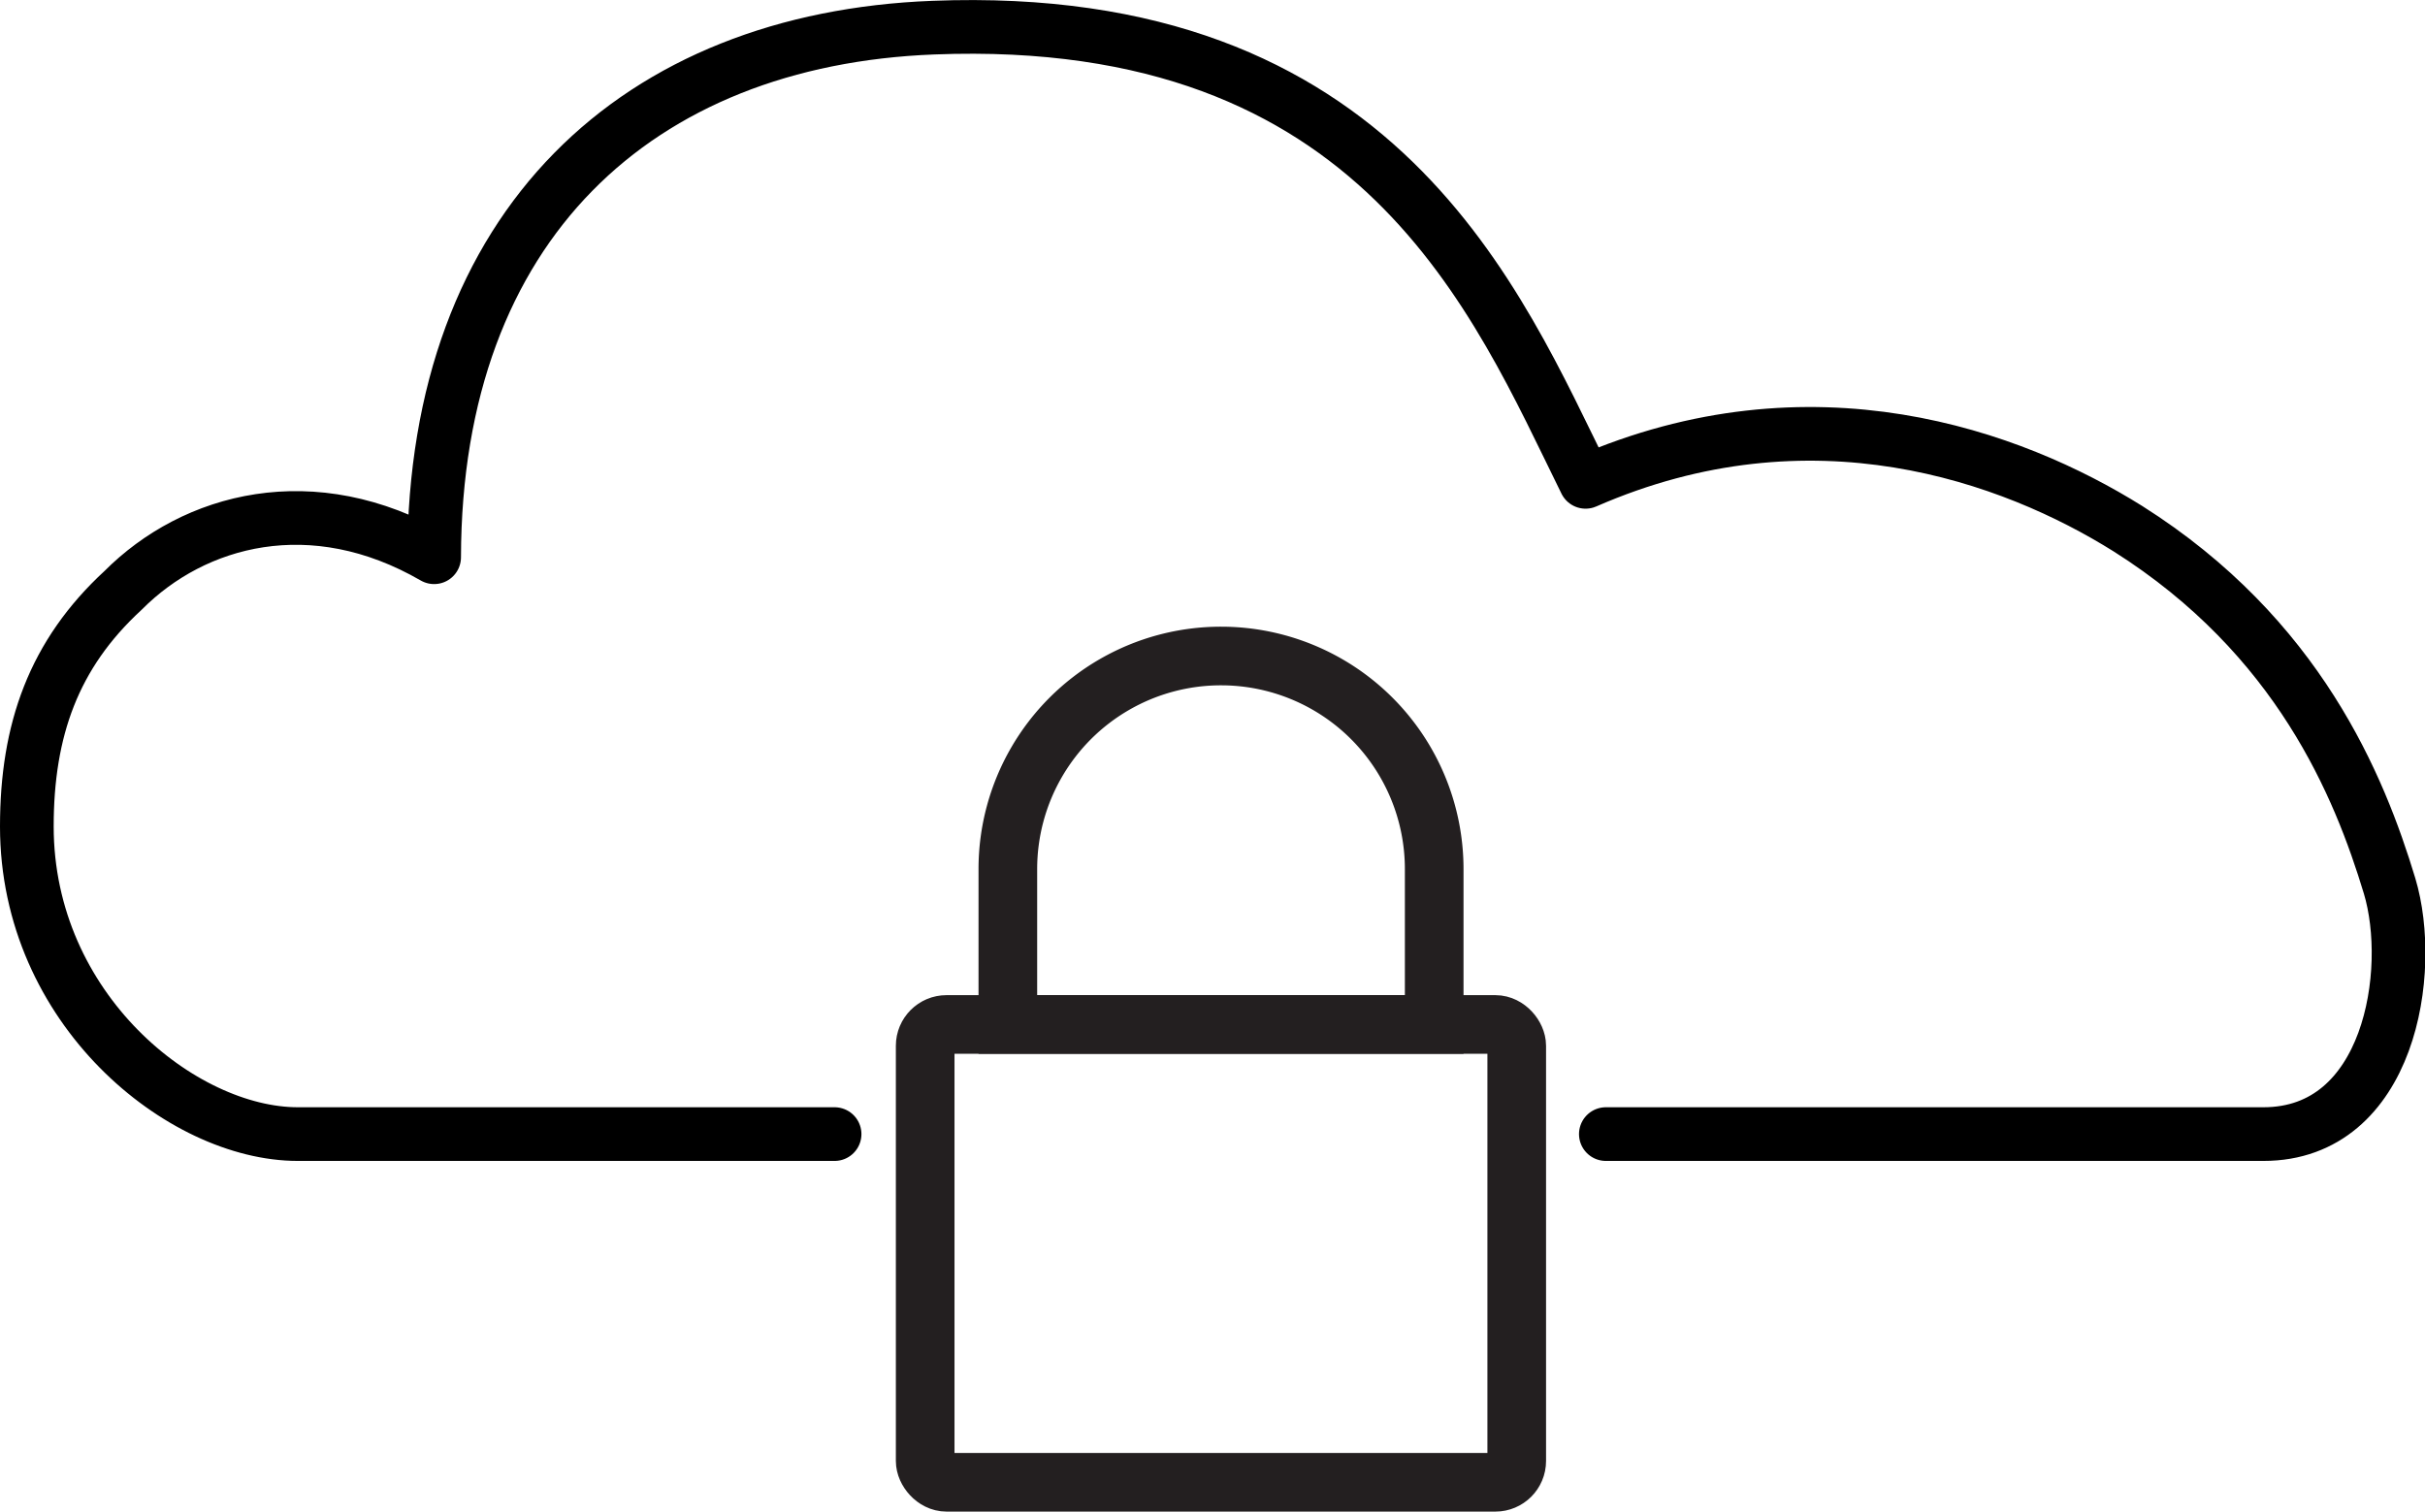 <svg xmlns="http://www.w3.org/2000/svg" viewBox="0 0 180.7 112.66"><defs><style>.cls-1,.cls-2{fill:none;}.cls-1{stroke:#000;stroke-linecap:round;stroke-linejoin:round;stroke-width:4px;}.cls-2{stroke:#231f20;stroke-miterlimit:10;stroke-width:4.37px;}</style></defs><g id="Layer_2" data-name="Layer 2"><g id="Layer_2-2" data-name="Layer 2"><path class="cls-1" d="M119.66,84.52h49c9.42,0,11.31-12.14,9.4-18.5-2.25-7.43-6.78-18.58-19.5-26.62C149.93,34,135,28.54,118.15,35.91,111.54,22.53,102.84.76,69.54,2.06c-22,.85-37.14,14.68-37.19,39.47C23.29,36.29,14.46,38.68,9.17,44,4,48.76,2,54.41,2,61.59,2,75.22,13.55,84.52,22.19,84.52h40"/><path class="cls-2" d="M75.1,76.35h31.77V64.77A15.88,15.88,0,0,0,91,48.89h0A15.88,15.88,0,0,0,75.1,64.77Z"/><rect class="cls-2" x="68.94" y="76.35" width="44.08" height="34.12" rx="1.59"/></g></g></svg>